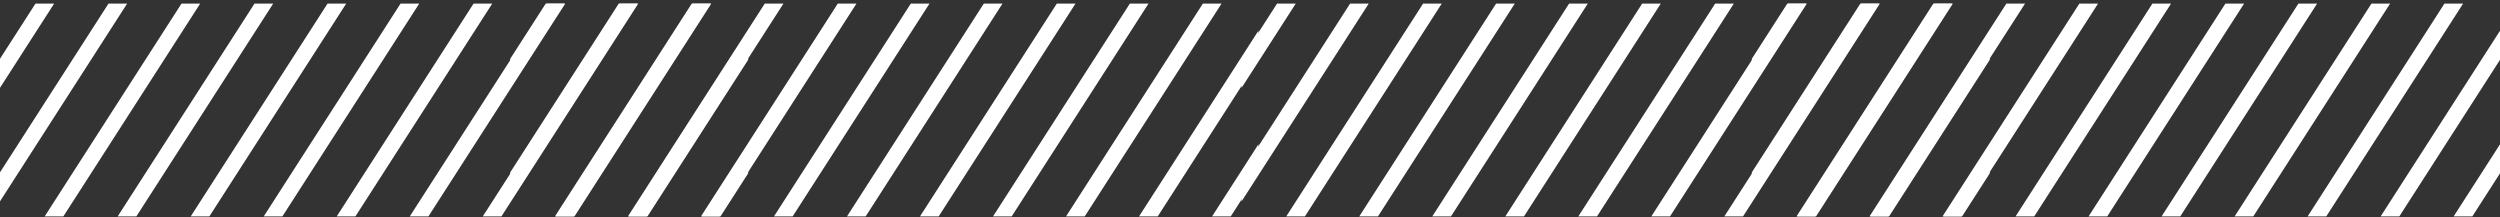 <svg width="645" height="56" viewBox="0 0 645 56" fill="none" xmlns="http://www.w3.org/2000/svg">
<rect x="0" y="0" width="645" height="56" fill="#333333" stroke="none"/>
<path d="M312.716 55.83H317.53L324.668 44.724V37.232L312.716 55.83Z" fill="white"/>
<path d="M293.873 55.83H298.694L324.669 15.431V7.932L293.873 55.83Z" fill="white"/>
<path d="M310.334 0.933L275.037 55.83H279.859L315.156 0.933H310.334Z" fill="white"/>
<path d="M291.499 0.933L256.201 55.83H261.015L296.312 0.933H291.499Z" fill="white"/>
<path d="M272.654 0.933L237.357 55.83H242.179L277.476 0.933H272.654Z" fill="white"/>
<path d="M253.819 0.933L218.521 55.83H223.343L258.641 0.933H253.819Z" fill="white"/>
<path d="M234.983 0.933L199.686 55.83H204.499L239.805 0.933H234.983Z" fill="white"/>
<path d="M216.147 0.933L180.85 55.83H185.663L220.961 0.933H216.147Z" fill="white"/>
<path d="M197.303 0.933L162.006 55.83H166.828L202.125 0.933H197.303Z" fill="white"/>
<path d="M178.467 0.933L143.17 55.83H147.992L183.289 0.933H178.467Z" fill="white"/>
<path d="M159.632 0.933L131.645 44.461V51.944L164.445 0.933H159.632Z" fill="white"/>
<path d="M140.796 0.933L131.645 15.16V22.652L145.61 0.933H140.796Z" fill="white"/>
<path d="M181.072 55.83H185.885L193.024 44.724V37.232L181.072 55.83Z" fill="white"/>
<path d="M162.228 55.83H167.049L193.024 15.431V7.932L162.228 55.83Z" fill="white"/>
<path d="M178.689 0.933L143.392 55.83H148.213L183.511 0.933H178.689Z" fill="white"/>
<path d="M159.853 0.933L124.556 55.83H129.369L164.667 0.933H159.853Z" fill="white"/>
<path d="M141.018 0.933L105.72 55.83H110.534L145.831 0.933H141.018Z" fill="white"/>
<path d="M122.174 0.933L86.876 55.83H91.698L126.995 0.933H122.174Z" fill="white"/>
<path d="M103.338 0.933L68.04 55.83H72.854L108.16 0.933H103.338Z" fill="white"/>
<path d="M84.502 0.933L49.205 55.83H54.018L89.316 0.933H84.502Z" fill="white"/>
<path d="M65.658 0.933L30.361 55.83H35.183L70.48 0.933H65.658Z" fill="white"/>
<path d="M46.822 0.933L11.525 55.83H16.347L51.644 0.933H46.822Z" fill="white"/>
<path d="M27.987 0.933L0 44.461V51.944L32.8 0.933H27.987Z" fill="white"/>
<path d="M9.151 0.933L0 15.16V22.652L13.965 0.933H9.151Z" fill="white"/>
<path d="M633.04 55.83H637.861L645 44.724V37.232L633.04 55.83Z" fill="white"/>
<path d="M614.204 55.83H619.026L645 15.431V7.939L614.204 55.83Z" fill="white"/>
<path d="M630.666 0.933L595.368 55.83H600.182L635.479 0.933H630.666Z" fill="white"/>
<path d="M611.83 0.933L576.532 55.83H581.346L616.643 0.933H611.83Z" fill="white"/>
<path d="M592.986 0.933L557.688 55.83H562.51L597.808 0.933H592.986Z" fill="white"/>
<path d="M574.15 0.933L538.853 55.83H543.666L578.972 0.933H574.15Z" fill="white"/>
<path d="M555.314 0.933L520.017 55.83H524.83L560.128 0.933H555.314Z" fill="white"/>
<path d="M536.47 0.933L501.173 55.83H505.995L541.292 0.933H536.47Z" fill="white"/>
<path d="M517.635 0.933L482.337 55.83H487.159L522.457 0.933H517.635Z" fill="white"/>
<path d="M498.799 0.933L463.501 55.83H468.315L503.613 0.933H498.799Z" fill="white"/>
<path d="M479.963 0.933L451.976 44.461V51.944L484.776 0.933H479.963Z" fill="white"/>
<path d="M461.119 0.933L451.976 15.16V22.652L465.941 0.933H461.119Z" fill="white"/>
<path d="M501.395 55.83H506.216L513.355 44.724V37.232L501.395 55.83Z" fill="white"/>
<path d="M482.559 55.83H487.381L513.355 15.431V7.932L482.559 55.83Z" fill="white"/>
<path d="M499.021 0.933L463.723 55.83H468.537L503.834 0.933H499.021Z" fill="white"/>
<path d="M480.185 0.933L444.879 55.83H449.701L484.998 0.933H480.185Z" fill="white"/>
<path d="M461.341 0.933L426.043 55.83H430.865L466.162 0.933H461.341Z" fill="white"/>
<path d="M442.505 0.933L407.208 55.83H412.029L447.327 0.933H442.505Z" fill="white"/>
<path d="M423.669 0.933L388.372 55.83H393.185L428.483 0.933H423.669Z" fill="white"/>
<path d="M404.825 0.933L369.528 55.83H374.35L409.647 0.933H404.825Z" fill="white"/>
<path d="M385.989 0.933L350.692 55.83H355.514L390.811 0.933H385.989Z" fill="white"/>
<path d="M367.154 0.933L331.856 55.83H336.67L371.968 0.933H367.154Z" fill="white"/>
<path d="M348.318 0.933L320.331 44.461V51.944L353.131 0.933H348.318Z" fill="white"/>
<path d="M329.474 0.933L320.331 15.16V22.652L334.296 0.933H329.474Z" fill="white"/>
</svg>
